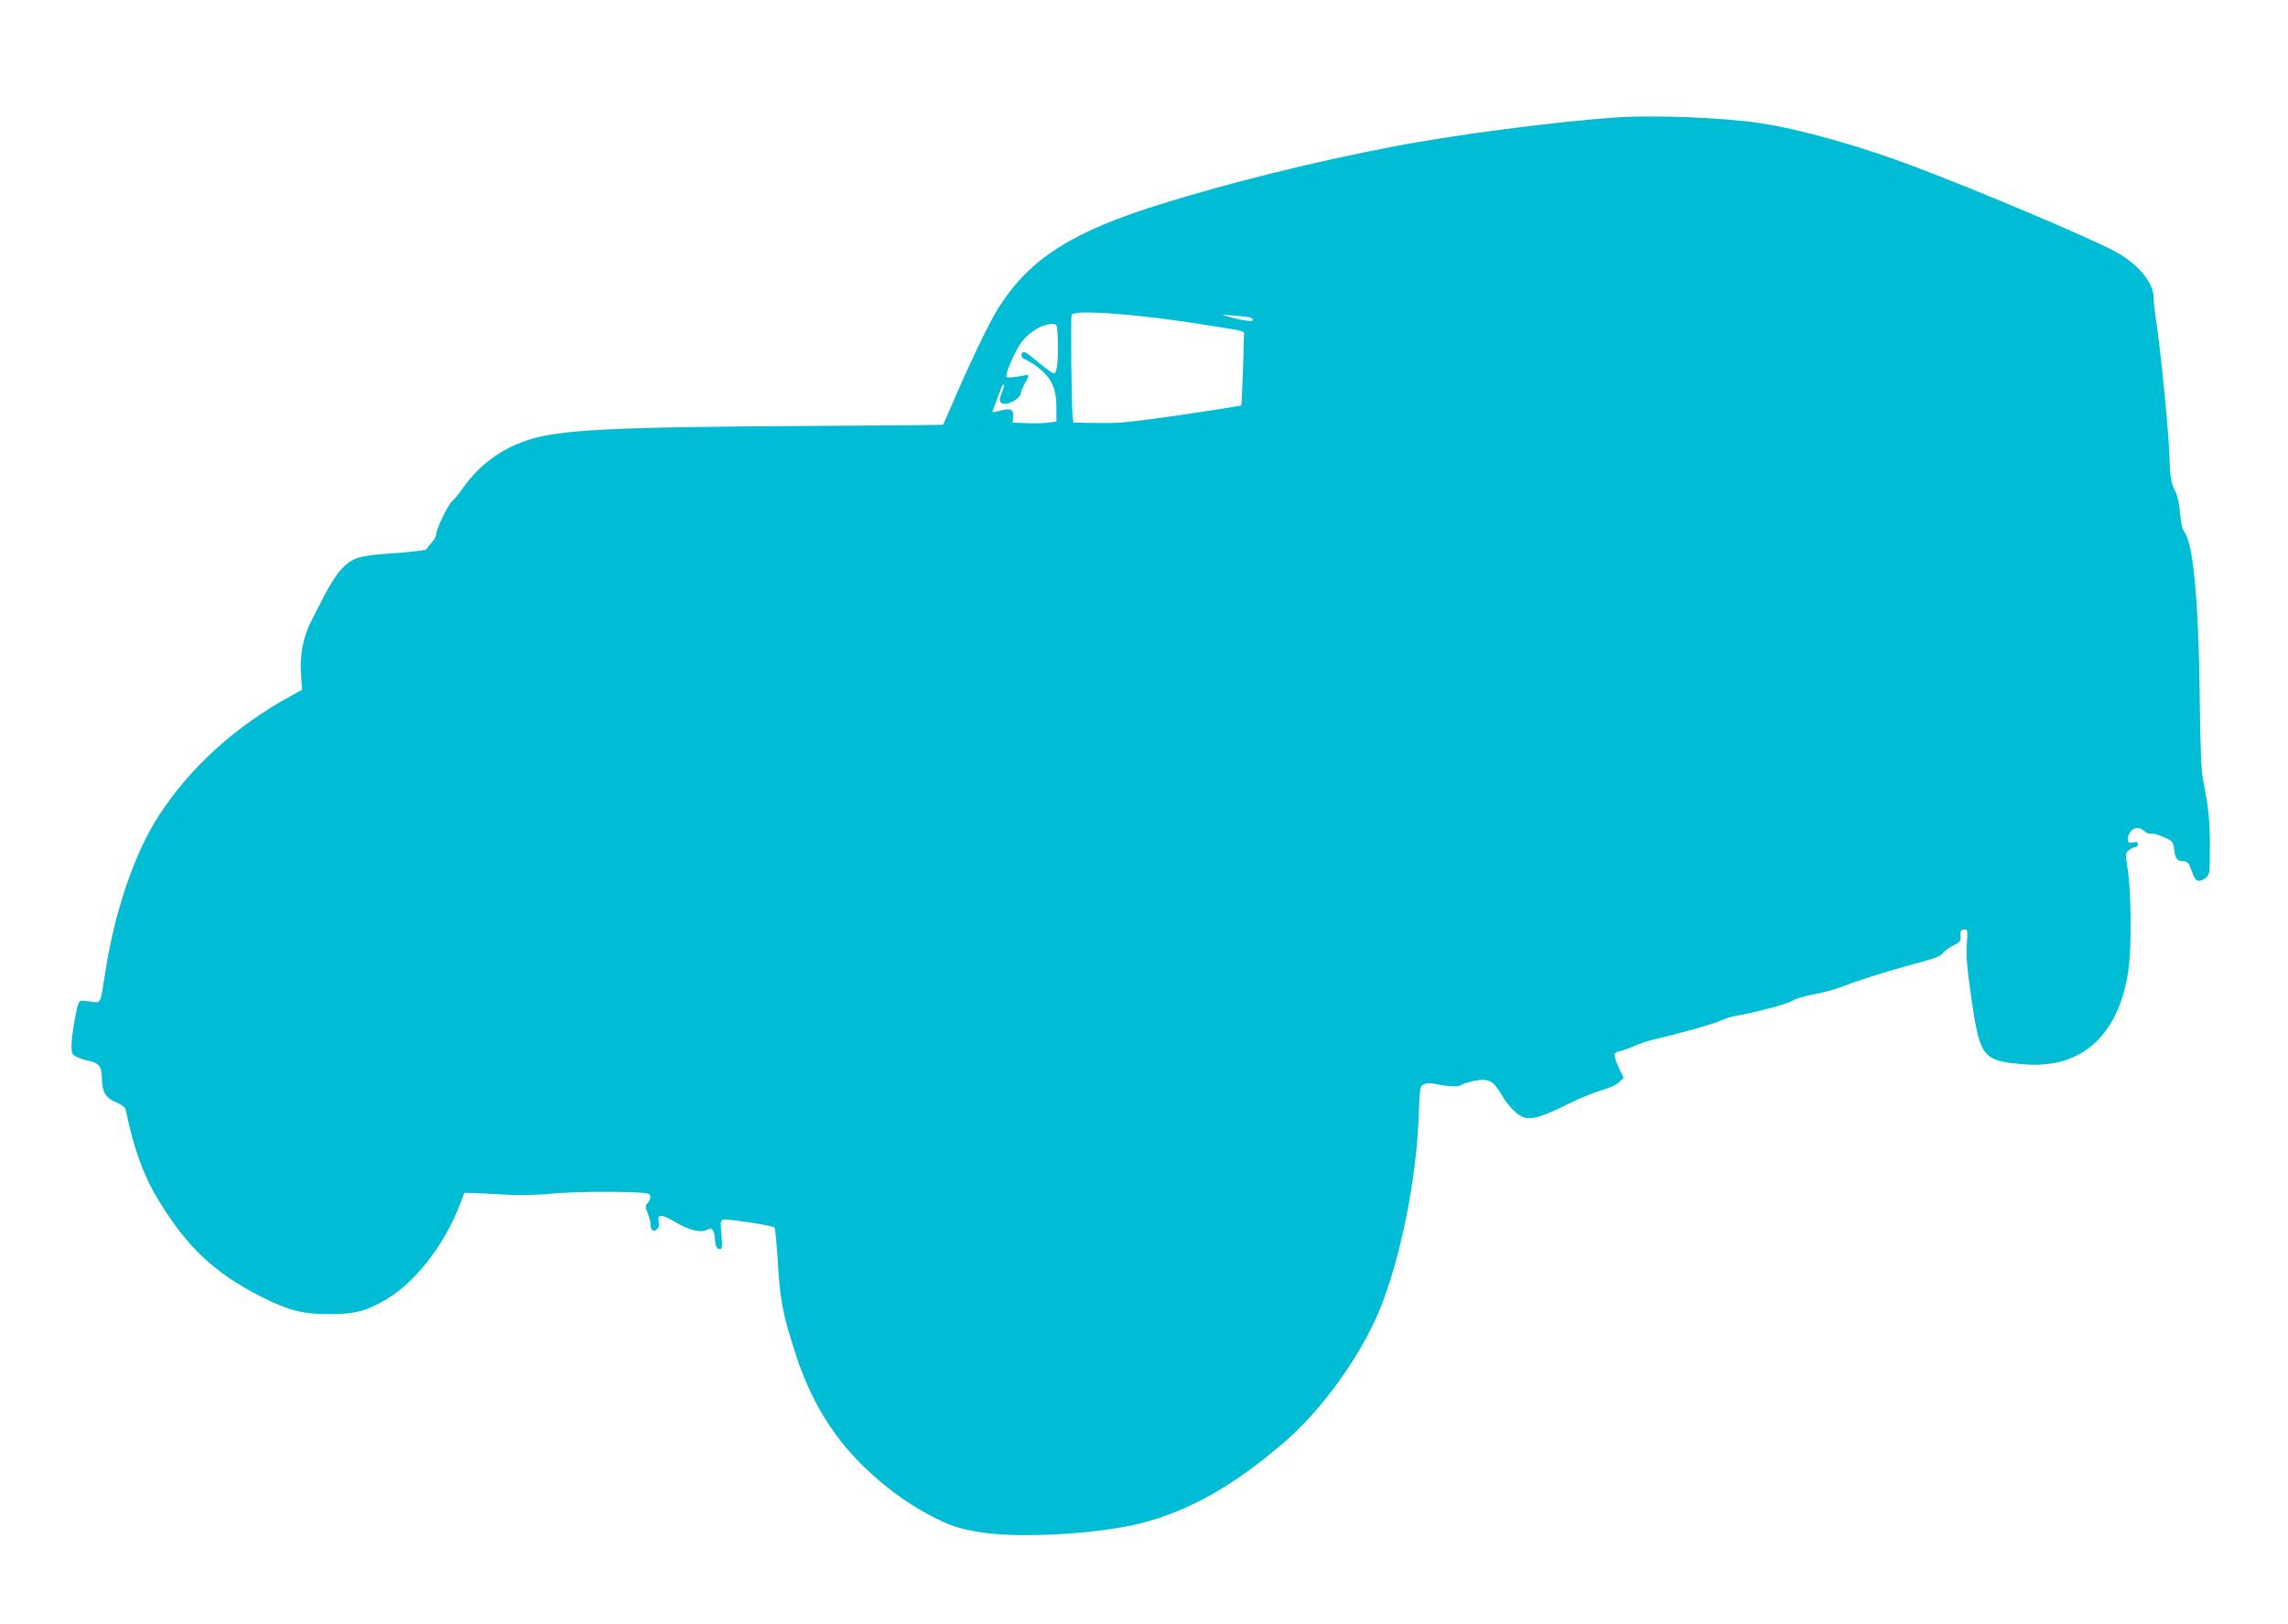 <?xml version="1.0" standalone="no"?>
<!DOCTYPE svg PUBLIC "-//W3C//DTD SVG 20010904//EN"
 "http://www.w3.org/TR/2001/REC-SVG-20010904/DTD/svg10.dtd">
<svg version="1.0" xmlns="http://www.w3.org/2000/svg"
 width="1280pt" height="909pt" viewBox="0 0 1280 909"
 preserveAspectRatio="xMidYMid meet">
<g transform="translate(0,909) scale(0.1,-0.1)"
fill="#00bcd4" stroke="none">
<path d="M9045 8433 c-328 -22 -917 -98 -1250 -163 -453 -87 -911 -201 -1300
-322 -493 -153 -729 -302 -903 -571 -51 -79 -149 -280 -247 -507 -37 -85 -68
-156 -69 -157 -1 -1 -357 -5 -792 -7 -1079 -6 -1364 -21 -1541 -82 -142 -48
-260 -136 -349 -259 -23 -34 -53 -70 -65 -80 -24 -22 -89 -157 -89 -186 0 -10
-11 -30 -24 -44 -14 -15 -27 -32 -28 -37 -3 -7 -77 -16 -185 -24 -202 -14
-229 -23 -295 -91 -21 -21 -58 -79 -84 -128 -26 -50 -62 -119 -80 -155 -47
-90 -68 -192 -60 -303 l6 -87 -51 -28 c-319 -173 -578 -407 -754 -682 -133
-207 -242 -526 -295 -865 -31 -196 -21 -177 -90 -169 -67 7 -57 22 -85 -120
-8 -43 -15 -100 -15 -127 0 -43 3 -50 28 -63 15 -8 45 -18 66 -22 57 -10 76
-34 76 -94 0 -79 19 -113 79 -138 39 -18 52 -28 56 -50 43 -207 97 -359 178
-492 162 -269 316 -414 583 -549 149 -75 233 -96 379 -95 146 1 205 17 318 84
163 96 327 309 412 535 l23 60 64 -2 c34 -1 116 -5 181 -9 69 -3 164 -1 230 5
107 11 328 15 487 8 62 -3 76 -6 78 -21 2 -10 -4 -26 -13 -36 -16 -18 -16 -22
-1 -60 9 -22 16 -51 16 -65 0 -30 16 -41 36 -24 10 8 13 21 9 41 -10 46 17 45
95 -2 75 -45 142 -61 178 -41 18 9 23 8 32 -8 5 -11 10 -31 10 -45 0 -35 10
-56 27 -56 13 0 15 12 9 80 -6 64 -5 81 7 85 16 7 279 -33 290 -44 4 -4 11
-81 17 -172 14 -238 27 -308 102 -539 81 -251 204 -455 374 -621 124 -120 235
-203 375 -278 114 -60 161 -76 294 -97 217 -33 651 -8 885 51 272 69 523 211
808 457 211 183 426 483 532 742 116 287 204 726 217 1084 6 159 7 164 29 174
17 8 40 8 80 -1 69 -13 117 -14 130 -2 5 5 36 15 69 22 80 16 108 3 151 -71
46 -77 98 -128 140 -136 44 -8 108 13 243 81 58 29 140 62 181 74 44 12 84 31
98 45 l25 24 -21 44 c-11 23 -24 55 -27 70 -6 25 -4 28 37 38 23 7 59 20 78
30 19 9 69 25 110 35 151 35 336 88 370 105 19 9 53 20 75 24 115 20 301 69
324 86 14 11 67 26 116 35 50 9 124 29 165 45 89 35 258 88 396 125 125 33
152 44 167 65 7 9 31 27 55 39 39 20 43 25 40 54 -2 27 1 33 19 35 21 3 22 1
16 -85 -4 -68 2 -136 26 -303 48 -329 63 -347 296 -366 328 -27 537 170 585
548 15 124 12 412 -5 531 -16 101 -16 102 6 120 12 9 27 17 35 17 8 0 14 7 14
16 0 12 -6 15 -24 10 -32 -8 -41 8 -26 44 16 38 55 48 85 20 12 -11 29 -18 37
-15 8 3 40 -5 70 -18 54 -24 55 -25 62 -75 6 -50 17 -62 57 -62 11 0 23 -10
28 -22 5 -13 15 -38 21 -55 14 -38 36 -42 70 -15 22 18 23 25 23 173 0 147 -6
209 -39 379 -10 55 -15 181 -18 470 -6 521 -36 844 -84 910 -13 17 -21 52 -26
108 -4 57 -14 98 -30 130 -21 41 -25 66 -30 202 -5 143 -50 594 -77 770 -6 41
-11 88 -11 103 2 85 -93 197 -223 264 -162 84 -751 333 -1110 469 -297 113
-638 210 -863 244 -209 32 -591 47 -807 33z m-2419 -1143 c159 -24 299 -46
312 -51 l22 -9 -6 -202 c-4 -112 -8 -205 -10 -207 -2 -2 -154 -26 -336 -53
-289 -41 -351 -48 -468 -45 l-135 2 -4 35 c-7 63 -12 553 -6 568 10 28 299 10
631 -38z m367 24 c9 -3 17 -10 17 -15 0 -11 -62 -2 -130 17 l-45 13 70 -5 c39
-3 78 -8 88 -10z m-1075 -124 c4 -101 -5 -190 -20 -190 -10 0 -39 21 -114 83
-45 37 -56 42 -67 31 -7 -8 3 -34 14 -34 4 0 25 -11 46 -25 99 -65 133 -127
133 -245 l0 -79 -42 -6 c-24 -3 -79 -5 -123 -3 l-80 3 3 33 c4 40 -15 50 -72
34 -22 -6 -42 -9 -43 -8 -2 1 8 29 21 62 12 32 26 68 30 78 3 10 9 16 12 14 3
-3 -2 -23 -11 -44 -19 -45 -14 -64 17 -64 32 0 88 36 88 56 0 10 11 37 25 61
24 40 24 48 0 43 -64 -13 -105 -16 -105 -6 -1 33 60 164 94 203 50 57 121 94
171 90 18 -2 20 -10 23 -87z"/>
</g>
</svg>
